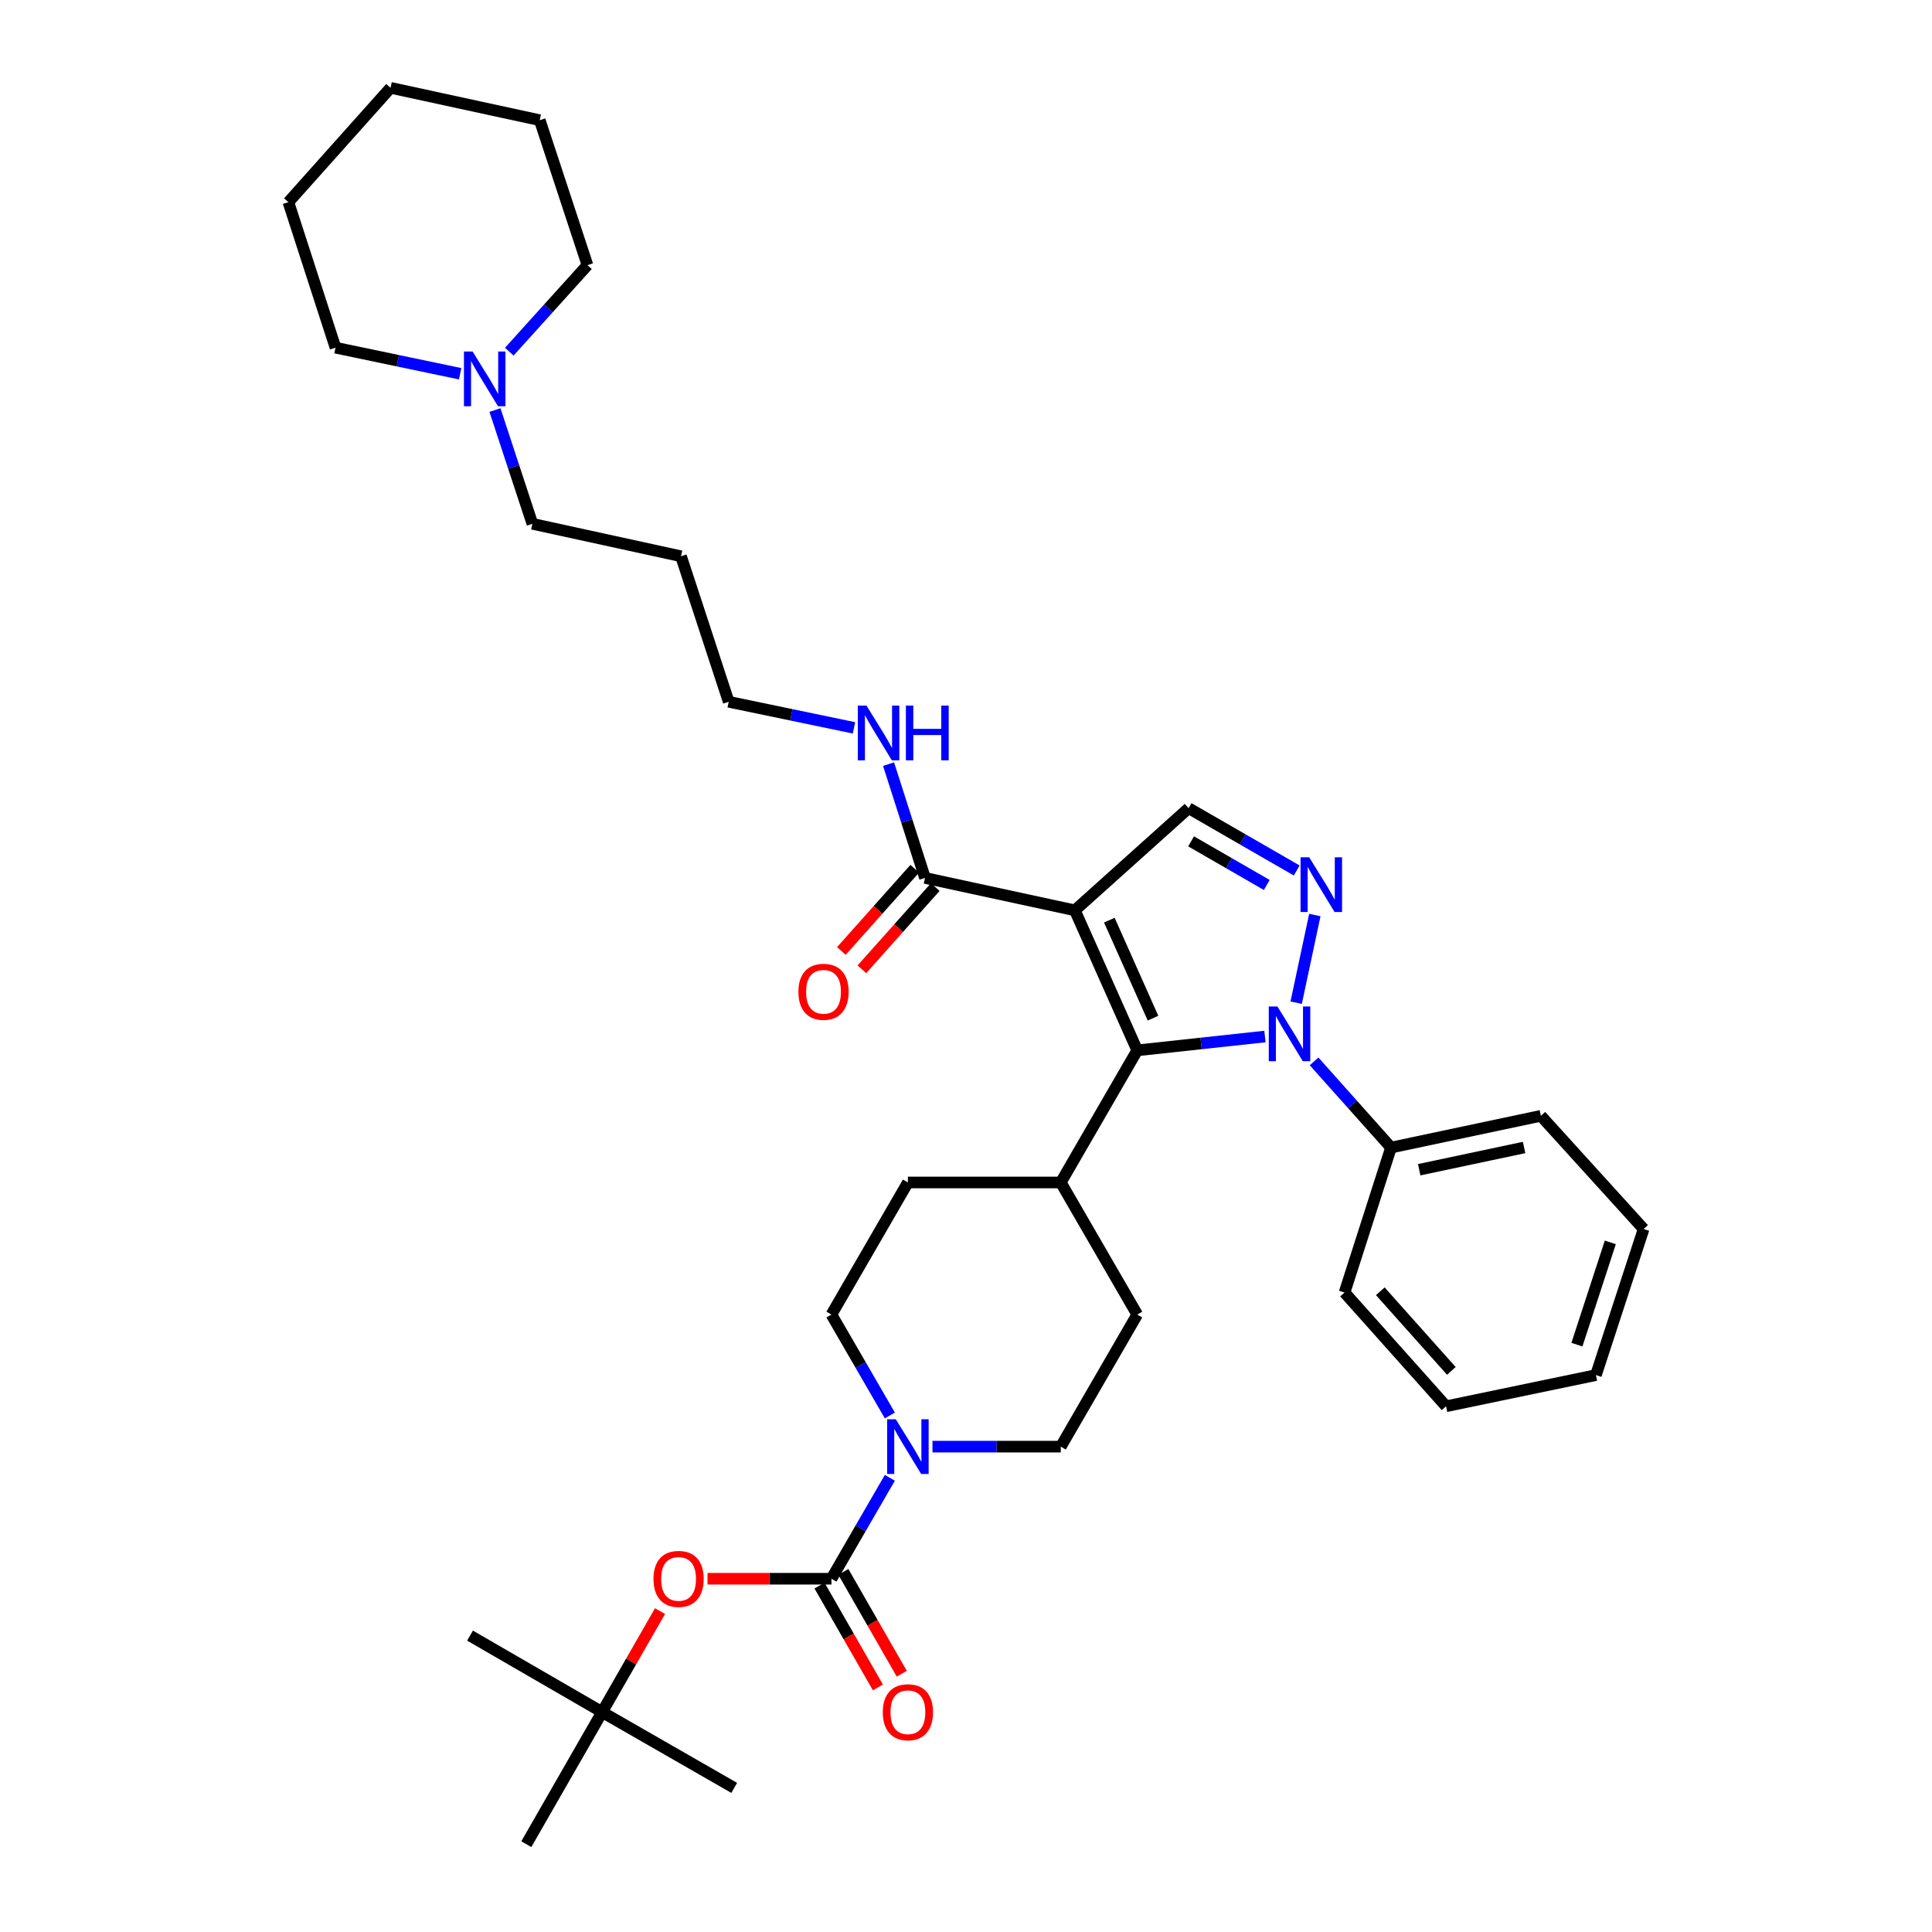 <?xml version='1.0' encoding='iso-8859-1'?>
<svg version='1.1' baseProfile='full'
              xmlns='http://www.w3.org/2000/svg'
                      xmlns:rdkit='http://www.rdkit.org/xml'
                      xmlns:xlink='http://www.w3.org/1999/xlink'
                  xml:space='preserve'
width='1000px' height='1000px' viewBox='0 0 1000 1000'>
<!-- END OF HEADER -->
<rect style='opacity:1.0;fill:#FFFFFF;stroke:none' width='1000' height='1000' x='0' y='0'> </rect>
<path class='bond-1' d='M 556.351,471.191 L 588.633,543.664' style='fill:none;fill-rule:evenodd;stroke:#000000;stroke-width:6px;stroke-linecap:butt;stroke-linejoin:miter;stroke-opacity:1' />
<path class='bond-1' d='M 574.2,476.269 L 596.797,527' style='fill:none;fill-rule:evenodd;stroke:#000000;stroke-width:6px;stroke-linecap:butt;stroke-linejoin:miter;stroke-opacity:1' />
<path class='bond-4' d='M 556.351,471.191 L 615.226,418.312' style='fill:none;fill-rule:evenodd;stroke:#000000;stroke-width:6px;stroke-linecap:butt;stroke-linejoin:miter;stroke-opacity:1' />
<path class='bond-6' d='M 556.351,471.191 L 478.777,454.406' style='fill:none;fill-rule:evenodd;stroke:#000000;stroke-width:6px;stroke-linecap:butt;stroke-linejoin:miter;stroke-opacity:1' />
<path class='bond-0' d='M 654.735,536.506 L 621.684,540.085' style='fill:none;fill-rule:evenodd;stroke:#0000FF;stroke-width:6px;stroke-linecap:butt;stroke-linejoin:miter;stroke-opacity:1' />
<path class='bond-0' d='M 621.684,540.085 L 588.633,543.664' style='fill:none;fill-rule:evenodd;stroke:#000000;stroke-width:6px;stroke-linecap:butt;stroke-linejoin:miter;stroke-opacity:1' />
<path class='bond-10' d='M 680.169,549.372 L 700.078,571.68' style='fill:none;fill-rule:evenodd;stroke:#0000FF;stroke-width:6px;stroke-linecap:butt;stroke-linejoin:miter;stroke-opacity:1' />
<path class='bond-10' d='M 700.078,571.68 L 719.988,593.988' style='fill:none;fill-rule:evenodd;stroke:#000000;stroke-width:6px;stroke-linecap:butt;stroke-linejoin:miter;stroke-opacity:1' />
<path class='bond-35' d='M 670.892,518.995 L 680.554,473.616' style='fill:none;fill-rule:evenodd;stroke:#0000FF;stroke-width:6px;stroke-linecap:butt;stroke-linejoin:miter;stroke-opacity:1' />
<path class='bond-8' d='M 588.633,543.664 L 549.058,612.046' style='fill:none;fill-rule:evenodd;stroke:#000000;stroke-width:6px;stroke-linecap:butt;stroke-linejoin:miter;stroke-opacity:1' />
<path class='bond-2' d='M 671.18,450.562 L 643.203,434.437' style='fill:none;fill-rule:evenodd;stroke:#0000FF;stroke-width:6px;stroke-linecap:butt;stroke-linejoin:miter;stroke-opacity:1' />
<path class='bond-2' d='M 643.203,434.437 L 615.226,418.312' style='fill:none;fill-rule:evenodd;stroke:#000000;stroke-width:6px;stroke-linecap:butt;stroke-linejoin:miter;stroke-opacity:1' />
<path class='bond-2' d='M 655.677,458.061 L 636.093,446.773' style='fill:none;fill-rule:evenodd;stroke:#0000FF;stroke-width:6px;stroke-linecap:butt;stroke-linejoin:miter;stroke-opacity:1' />
<path class='bond-2' d='M 636.093,446.773 L 616.509,435.486' style='fill:none;fill-rule:evenodd;stroke:#000000;stroke-width:6px;stroke-linecap:butt;stroke-linejoin:miter;stroke-opacity:1' />
<path class='bond-3' d='M 430.352,817.155 L 445.469,791.035' style='fill:none;fill-rule:evenodd;stroke:#000000;stroke-width:6px;stroke-linecap:butt;stroke-linejoin:miter;stroke-opacity:1' />
<path class='bond-3' d='M 445.469,791.035 L 460.587,764.915' style='fill:none;fill-rule:evenodd;stroke:#0000FF;stroke-width:6px;stroke-linecap:butt;stroke-linejoin:miter;stroke-opacity:1' />
<path class='bond-7' d='M 430.352,817.155 L 398.282,817.155' style='fill:none;fill-rule:evenodd;stroke:#000000;stroke-width:6px;stroke-linecap:butt;stroke-linejoin:miter;stroke-opacity:1' />
<path class='bond-7' d='M 398.282,817.155 L 366.213,817.155' style='fill:none;fill-rule:evenodd;stroke:#FF0000;stroke-width:6px;stroke-linecap:butt;stroke-linejoin:miter;stroke-opacity:1' />
<path class='bond-11' d='M 424.176,820.697 L 439.287,847.046' style='fill:none;fill-rule:evenodd;stroke:#000000;stroke-width:6px;stroke-linecap:butt;stroke-linejoin:miter;stroke-opacity:1' />
<path class='bond-11' d='M 439.287,847.046 L 454.398,873.396' style='fill:none;fill-rule:evenodd;stroke:#FF0000;stroke-width:6px;stroke-linecap:butt;stroke-linejoin:miter;stroke-opacity:1' />
<path class='bond-11' d='M 436.527,813.614 L 451.638,839.963' style='fill:none;fill-rule:evenodd;stroke:#000000;stroke-width:6px;stroke-linecap:butt;stroke-linejoin:miter;stroke-opacity:1' />
<path class='bond-11' d='M 451.638,839.963 L 466.749,866.312' style='fill:none;fill-rule:evenodd;stroke:#FF0000;stroke-width:6px;stroke-linecap:butt;stroke-linejoin:miter;stroke-opacity:1' />
<path class='bond-5' d='M 460.586,732.645 L 445.469,706.529' style='fill:none;fill-rule:evenodd;stroke:#0000FF;stroke-width:6px;stroke-linecap:butt;stroke-linejoin:miter;stroke-opacity:1' />
<path class='bond-5' d='M 445.469,706.529 L 430.352,680.413' style='fill:none;fill-rule:evenodd;stroke:#000000;stroke-width:6px;stroke-linecap:butt;stroke-linejoin:miter;stroke-opacity:1' />
<path class='bond-36' d='M 482.644,748.78 L 515.851,748.78' style='fill:none;fill-rule:evenodd;stroke:#0000FF;stroke-width:6px;stroke-linecap:butt;stroke-linejoin:miter;stroke-opacity:1' />
<path class='bond-36' d='M 515.851,748.78 L 549.058,748.78' style='fill:none;fill-rule:evenodd;stroke:#000000;stroke-width:6px;stroke-linecap:butt;stroke-linejoin:miter;stroke-opacity:1' />
<path class='bond-14' d='M 473.466,449.666 L 454.473,470.95' style='fill:none;fill-rule:evenodd;stroke:#000000;stroke-width:6px;stroke-linecap:butt;stroke-linejoin:miter;stroke-opacity:1' />
<path class='bond-14' d='M 454.473,470.95 L 435.481,492.233' style='fill:none;fill-rule:evenodd;stroke:#FF0000;stroke-width:6px;stroke-linecap:butt;stroke-linejoin:miter;stroke-opacity:1' />
<path class='bond-14' d='M 484.089,459.146 L 465.097,480.43' style='fill:none;fill-rule:evenodd;stroke:#000000;stroke-width:6px;stroke-linecap:butt;stroke-linejoin:miter;stroke-opacity:1' />
<path class='bond-14' d='M 465.097,480.43 L 446.104,501.713' style='fill:none;fill-rule:evenodd;stroke:#FF0000;stroke-width:6px;stroke-linecap:butt;stroke-linejoin:miter;stroke-opacity:1' />
<path class='bond-18' d='M 478.777,454.406 L 469.345,424.957' style='fill:none;fill-rule:evenodd;stroke:#000000;stroke-width:6px;stroke-linecap:butt;stroke-linejoin:miter;stroke-opacity:1' />
<path class='bond-18' d='M 469.345,424.957 L 459.913,395.509' style='fill:none;fill-rule:evenodd;stroke:#0000FF;stroke-width:6px;stroke-linecap:butt;stroke-linejoin:miter;stroke-opacity:1' />
<path class='bond-15' d='M 341.628,833.904 L 326.64,860.033' style='fill:none;fill-rule:evenodd;stroke:#FF0000;stroke-width:6px;stroke-linecap:butt;stroke-linejoin:miter;stroke-opacity:1' />
<path class='bond-15' d='M 326.64,860.033 L 311.653,886.163' style='fill:none;fill-rule:evenodd;stroke:#000000;stroke-width:6px;stroke-linecap:butt;stroke-linejoin:miter;stroke-opacity:1' />
<path class='bond-16' d='M 549.058,612.046 L 588.633,680.413' style='fill:none;fill-rule:evenodd;stroke:#000000;stroke-width:6px;stroke-linecap:butt;stroke-linejoin:miter;stroke-opacity:1' />
<path class='bond-17' d='M 549.058,612.046 L 469.926,612.046' style='fill:none;fill-rule:evenodd;stroke:#000000;stroke-width:6px;stroke-linecap:butt;stroke-linejoin:miter;stroke-opacity:1' />
<path class='bond-9' d='M 256.19,212.244 L 265.878,241.683' style='fill:none;fill-rule:evenodd;stroke:#0000FF;stroke-width:6px;stroke-linecap:butt;stroke-linejoin:miter;stroke-opacity:1' />
<path class='bond-9' d='M 265.878,241.683 L 275.567,271.122' style='fill:none;fill-rule:evenodd;stroke:#000000;stroke-width:6px;stroke-linecap:butt;stroke-linejoin:miter;stroke-opacity:1' />
<path class='bond-21' d='M 238.167,193.451 L 205.91,186.704' style='fill:none;fill-rule:evenodd;stroke:#0000FF;stroke-width:6px;stroke-linecap:butt;stroke-linejoin:miter;stroke-opacity:1' />
<path class='bond-21' d='M 205.91,186.704 L 173.653,179.958' style='fill:none;fill-rule:evenodd;stroke:#000000;stroke-width:6px;stroke-linecap:butt;stroke-linejoin:miter;stroke-opacity:1' />
<path class='bond-22' d='M 263.603,182.026 L 283.835,159.631' style='fill:none;fill-rule:evenodd;stroke:#0000FF;stroke-width:6px;stroke-linecap:butt;stroke-linejoin:miter;stroke-opacity:1' />
<path class='bond-22' d='M 283.835,159.631 L 304.067,137.235' style='fill:none;fill-rule:evenodd;stroke:#000000;stroke-width:6px;stroke-linecap:butt;stroke-linejoin:miter;stroke-opacity:1' />
<path class='bond-24' d='M 719.988,593.988 L 797.554,577.543' style='fill:none;fill-rule:evenodd;stroke:#000000;stroke-width:6px;stroke-linecap:butt;stroke-linejoin:miter;stroke-opacity:1' />
<path class='bond-24' d='M 734.576,605.449 L 788.872,593.938' style='fill:none;fill-rule:evenodd;stroke:#000000;stroke-width:6px;stroke-linecap:butt;stroke-linejoin:miter;stroke-opacity:1' />
<path class='bond-25' d='M 719.988,593.988 L 695.933,669.015' style='fill:none;fill-rule:evenodd;stroke:#000000;stroke-width:6px;stroke-linecap:butt;stroke-linejoin:miter;stroke-opacity:1' />
<path class='bond-12' d='M 430.352,680.413 L 469.926,612.046' style='fill:none;fill-rule:evenodd;stroke:#000000;stroke-width:6px;stroke-linecap:butt;stroke-linejoin:miter;stroke-opacity:1' />
<path class='bond-13' d='M 549.058,748.78 L 588.633,680.413' style='fill:none;fill-rule:evenodd;stroke:#000000;stroke-width:6px;stroke-linecap:butt;stroke-linejoin:miter;stroke-opacity:1' />
<path class='bond-26' d='M 311.653,886.163 L 380.028,925.413' style='fill:none;fill-rule:evenodd;stroke:#000000;stroke-width:6px;stroke-linecap:butt;stroke-linejoin:miter;stroke-opacity:1' />
<path class='bond-27' d='M 311.653,886.163 L 243.286,846.589' style='fill:none;fill-rule:evenodd;stroke:#000000;stroke-width:6px;stroke-linecap:butt;stroke-linejoin:miter;stroke-opacity:1' />
<path class='bond-28' d='M 311.653,886.163 L 272.419,954.545' style='fill:none;fill-rule:evenodd;stroke:#000000;stroke-width:6px;stroke-linecap:butt;stroke-linejoin:miter;stroke-opacity:1' />
<path class='bond-23' d='M 442.026,376.733 L 409.599,369.988' style='fill:none;fill-rule:evenodd;stroke:#0000FF;stroke-width:6px;stroke-linecap:butt;stroke-linejoin:miter;stroke-opacity:1' />
<path class='bond-23' d='M 409.599,369.988 L 377.172,363.242' style='fill:none;fill-rule:evenodd;stroke:#000000;stroke-width:6px;stroke-linecap:butt;stroke-linejoin:miter;stroke-opacity:1' />
<path class='bond-19' d='M 275.567,271.122 L 352.485,287.915' style='fill:none;fill-rule:evenodd;stroke:#000000;stroke-width:6px;stroke-linecap:butt;stroke-linejoin:miter;stroke-opacity:1' />
<path class='bond-20' d='M 352.485,287.915 L 377.172,363.242' style='fill:none;fill-rule:evenodd;stroke:#000000;stroke-width:6px;stroke-linecap:butt;stroke-linejoin:miter;stroke-opacity:1' />
<path class='bond-29' d='M 173.653,179.958 L 149.267,104.646' style='fill:none;fill-rule:evenodd;stroke:#000000;stroke-width:6px;stroke-linecap:butt;stroke-linejoin:miter;stroke-opacity:1' />
<path class='bond-30' d='M 304.067,137.235 L 279.364,62.208' style='fill:none;fill-rule:evenodd;stroke:#000000;stroke-width:6px;stroke-linecap:butt;stroke-linejoin:miter;stroke-opacity:1' />
<path class='bond-32' d='M 797.554,577.543 L 850.733,636.125' style='fill:none;fill-rule:evenodd;stroke:#000000;stroke-width:6px;stroke-linecap:butt;stroke-linejoin:miter;stroke-opacity:1' />
<path class='bond-31' d='M 695.933,669.015 L 748.48,727.882' style='fill:none;fill-rule:evenodd;stroke:#000000;stroke-width:6px;stroke-linecap:butt;stroke-linejoin:miter;stroke-opacity:1' />
<path class='bond-31' d='M 714.437,668.363 L 751.22,709.57' style='fill:none;fill-rule:evenodd;stroke:#000000;stroke-width:6px;stroke-linecap:butt;stroke-linejoin:miter;stroke-opacity:1' />
<path class='bond-38' d='M 149.267,104.646 L 202.146,45.455' style='fill:none;fill-rule:evenodd;stroke:#000000;stroke-width:6px;stroke-linecap:butt;stroke-linejoin:miter;stroke-opacity:1' />
<path class='bond-33' d='M 279.364,62.208 L 202.146,45.455' style='fill:none;fill-rule:evenodd;stroke:#000000;stroke-width:6px;stroke-linecap:butt;stroke-linejoin:miter;stroke-opacity:1' />
<path class='bond-34' d='M 748.48,727.882 L 826.046,711.745' style='fill:none;fill-rule:evenodd;stroke:#000000;stroke-width:6px;stroke-linecap:butt;stroke-linejoin:miter;stroke-opacity:1' />
<path class='bond-37' d='M 850.733,636.125 L 826.046,711.745' style='fill:none;fill-rule:evenodd;stroke:#000000;stroke-width:6px;stroke-linecap:butt;stroke-linejoin:miter;stroke-opacity:1' />
<path class='bond-37' d='M 833.495,643.049 L 816.214,695.983' style='fill:none;fill-rule:evenodd;stroke:#000000;stroke-width:6px;stroke-linecap:butt;stroke-linejoin:miter;stroke-opacity:1' />
<path  class='atom-1' d='M 661.197 520.969
L 670.477 535.969
Q 671.397 537.449, 672.877 540.129
Q 674.357 542.809, 674.437 542.969
L 674.437 520.969
L 678.197 520.969
L 678.197 549.289
L 674.317 549.289
L 664.357 532.889
Q 663.197 530.969, 661.957 528.769
Q 660.757 526.569, 660.397 525.889
L 660.397 549.289
L 656.717 549.289
L 656.717 520.969
L 661.197 520.969
' fill='#0000FF'/>
<path  class='atom-3' d='M 677.642 443.735
L 686.922 458.735
Q 687.842 460.215, 689.322 462.895
Q 690.802 465.575, 690.882 465.735
L 690.882 443.735
L 694.642 443.735
L 694.642 472.055
L 690.762 472.055
L 680.802 455.655
Q 679.642 453.735, 678.402 451.535
Q 677.202 449.335, 676.842 448.655
L 676.842 472.055
L 673.162 472.055
L 673.162 443.735
L 677.642 443.735
' fill='#0000FF'/>
<path  class='atom-6' d='M 463.666 734.62
L 472.946 749.62
Q 473.866 751.1, 475.346 753.78
Q 476.826 756.46, 476.906 756.62
L 476.906 734.62
L 480.666 734.62
L 480.666 762.94
L 476.786 762.94
L 466.826 746.54
Q 465.666 744.62, 464.426 742.42
Q 463.226 740.22, 462.866 739.54
L 462.866 762.94
L 459.186 762.94
L 459.186 734.62
L 463.666 734.62
' fill='#0000FF'/>
<path  class='atom-8' d='M 338.235 817.235
Q 338.235 810.435, 341.595 806.635
Q 344.955 802.835, 351.235 802.835
Q 357.515 802.835, 360.875 806.635
Q 364.235 810.435, 364.235 817.235
Q 364.235 824.115, 360.835 828.035
Q 357.435 831.915, 351.235 831.915
Q 344.995 831.915, 341.595 828.035
Q 338.235 824.155, 338.235 817.235
M 351.235 828.715
Q 355.555 828.715, 357.875 825.835
Q 360.235 822.915, 360.235 817.235
Q 360.235 811.675, 357.875 808.875
Q 355.555 806.035, 351.235 806.035
Q 346.915 806.035, 344.555 808.835
Q 342.235 811.635, 342.235 817.235
Q 342.235 822.955, 344.555 825.835
Q 346.915 828.715, 351.235 828.715
' fill='#FF0000'/>
<path  class='atom-10' d='M 244.62 181.95
L 253.9 196.95
Q 254.82 198.43, 256.3 201.11
Q 257.78 203.79, 257.86 203.95
L 257.86 181.95
L 261.62 181.95
L 261.62 210.27
L 257.74 210.27
L 247.78 193.87
Q 246.62 191.95, 245.38 189.75
Q 244.18 187.55, 243.82 186.87
L 243.82 210.27
L 240.14 210.27
L 240.14 181.95
L 244.62 181.95
' fill='#0000FF'/>
<path  class='atom-12' d='M 456.926 886.243
Q 456.926 879.443, 460.286 875.643
Q 463.646 871.843, 469.926 871.843
Q 476.206 871.843, 479.566 875.643
Q 482.926 879.443, 482.926 886.243
Q 482.926 893.123, 479.526 897.043
Q 476.126 900.923, 469.926 900.923
Q 463.686 900.923, 460.286 897.043
Q 456.926 893.163, 456.926 886.243
M 469.926 897.723
Q 474.246 897.723, 476.566 894.843
Q 478.926 891.923, 478.926 886.243
Q 478.926 880.683, 476.566 877.883
Q 474.246 875.043, 469.926 875.043
Q 465.606 875.043, 463.246 877.843
Q 460.926 880.643, 460.926 886.243
Q 460.926 891.963, 463.246 894.843
Q 465.606 897.723, 469.926 897.723
' fill='#FF0000'/>
<path  class='atom-15' d='M 413.254 513.345
Q 413.254 506.545, 416.614 502.745
Q 419.974 498.945, 426.254 498.945
Q 432.534 498.945, 435.894 502.745
Q 439.254 506.545, 439.254 513.345
Q 439.254 520.225, 435.854 524.145
Q 432.454 528.025, 426.254 528.025
Q 420.014 528.025, 416.614 524.145
Q 413.254 520.265, 413.254 513.345
M 426.254 524.825
Q 430.574 524.825, 432.894 521.945
Q 435.254 519.025, 435.254 513.345
Q 435.254 507.785, 432.894 504.985
Q 430.574 502.145, 426.254 502.145
Q 421.934 502.145, 419.574 504.945
Q 417.254 507.745, 417.254 513.345
Q 417.254 519.065, 419.574 521.945
Q 421.934 524.825, 426.254 524.825
' fill='#FF0000'/>
<path  class='atom-19' d='M 448.486 365.219
L 457.766 380.219
Q 458.686 381.699, 460.166 384.379
Q 461.646 387.059, 461.726 387.219
L 461.726 365.219
L 465.486 365.219
L 465.486 393.539
L 461.606 393.539
L 451.646 377.139
Q 450.486 375.219, 449.246 373.019
Q 448.046 370.819, 447.686 370.139
L 447.686 393.539
L 444.006 393.539
L 444.006 365.219
L 448.486 365.219
' fill='#0000FF'/>
<path  class='atom-19' d='M 468.886 365.219
L 472.726 365.219
L 472.726 377.259
L 487.206 377.259
L 487.206 365.219
L 491.046 365.219
L 491.046 393.539
L 487.206 393.539
L 487.206 380.459
L 472.726 380.459
L 472.726 393.539
L 468.886 393.539
L 468.886 365.219
' fill='#0000FF'/>
</svg>
